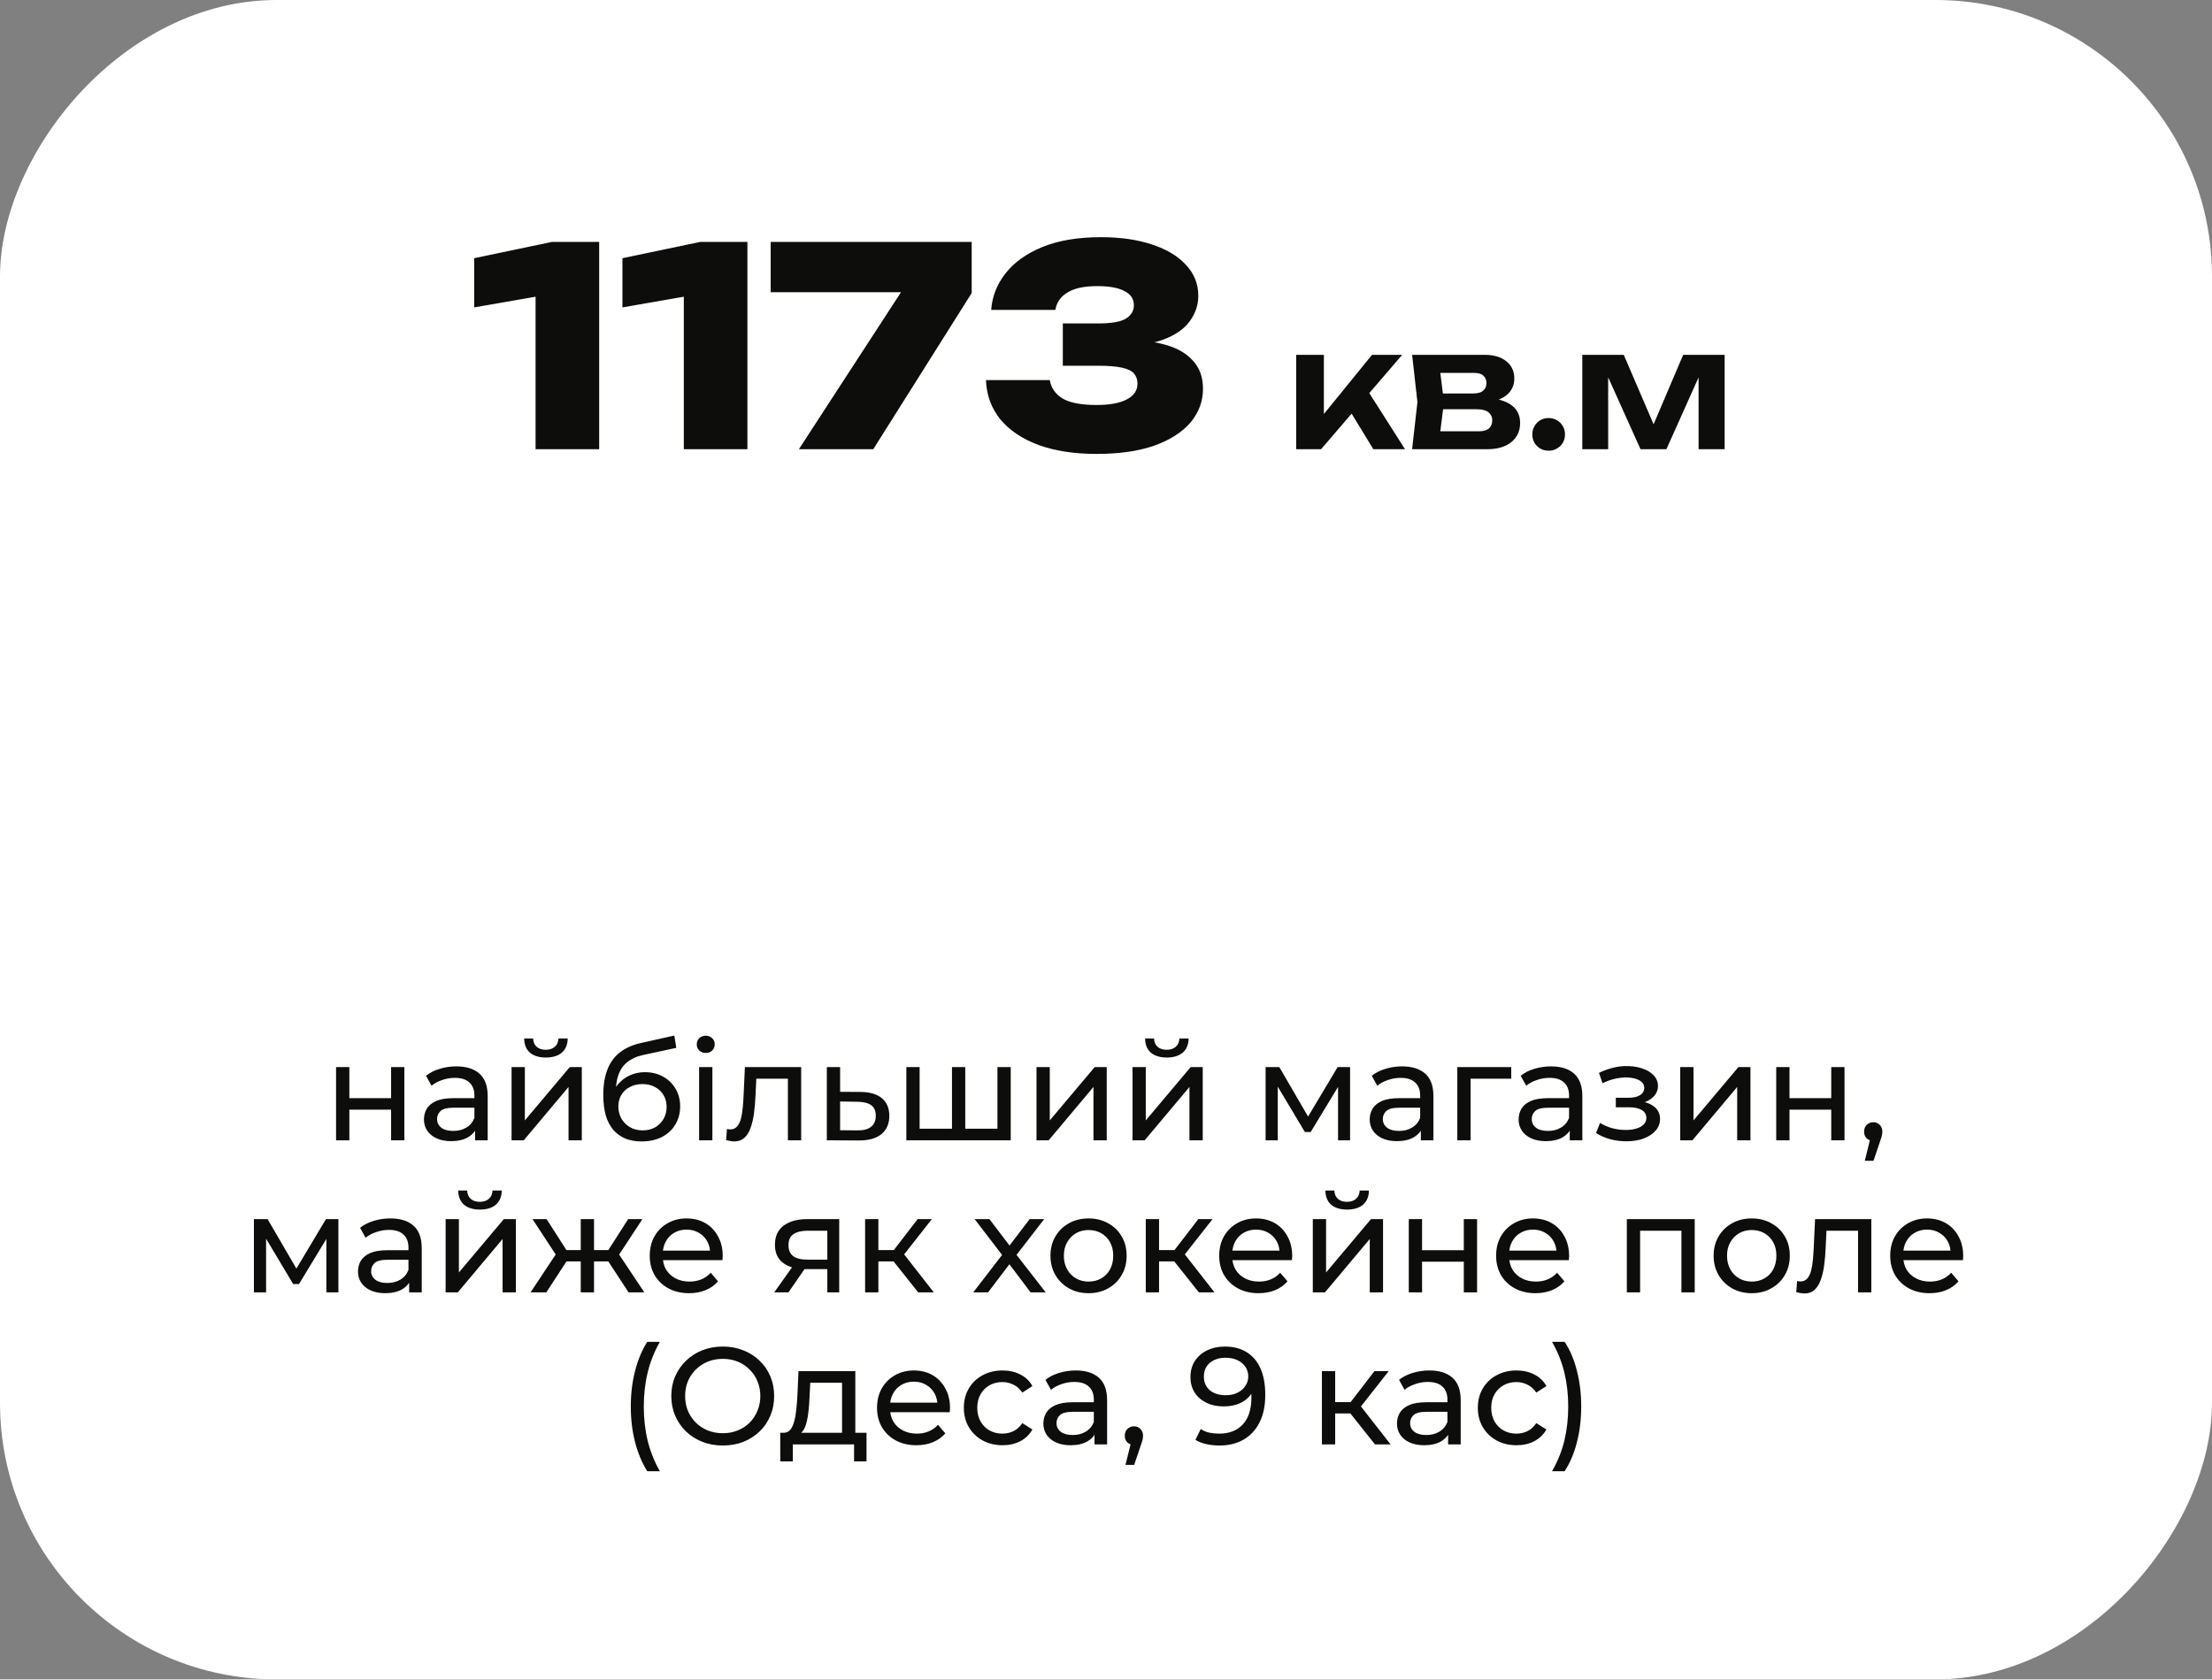 <svg xmlns="http://www.w3.org/2000/svg" width="320" height="243" viewBox="0 0 320 243" fill="none"><rect x="0" y="0" width="320" height="243" fill="#808080" stroke="none"/><rect width="320" height="243" rx="40" transform="matrix(1 0 0 -1 0 243)" fill="white"></rect><path d="M86.68 35V65H77.48V38.32L81.68 42.2L68.6 44.48V37.36L79.88 35H86.68ZM108.125 35V65H98.925V38.32L103.125 42.2L90.045 44.48V37.36L101.325 35H108.125ZM115.571 65L132.011 39.72V42.28H111.491V35H140.571V42.4L126.331 65H115.571ZM143.393 44.84C143.526 42.92 144.206 41.173 145.433 39.6C146.659 38 148.433 36.72 150.753 35.76C153.073 34.8 155.913 34.32 159.273 34.32C162.126 34.32 164.606 34.68 166.713 35.4C168.819 36.093 170.446 37.08 171.593 38.36C172.766 39.613 173.353 41.093 173.353 42.8C173.353 44.133 172.939 45.36 172.113 46.48C171.313 47.6 170.019 48.493 168.233 49.16C166.473 49.8 164.153 50.107 161.273 50.08V49.24C163.939 49.107 166.219 49.28 168.113 49.76C170.006 50.213 171.459 50.987 172.473 52.08C173.513 53.147 174.033 54.533 174.033 56.24C174.033 58.053 173.433 59.68 172.233 61.12C171.033 62.533 169.286 63.653 166.993 64.48C164.699 65.28 161.913 65.68 158.633 65.68C155.433 65.68 152.646 65.253 150.273 64.4C147.899 63.52 146.046 62.28 144.713 60.68C143.406 59.053 142.713 57.16 142.633 55H151.873C152.059 56.147 152.686 57.04 153.753 57.68C154.819 58.293 156.446 58.6 158.633 58.6C160.526 58.6 161.979 58.333 162.993 57.8C164.033 57.267 164.553 56.507 164.553 55.52C164.553 54.933 164.393 54.453 164.073 54.08C163.753 53.68 163.166 53.387 162.313 53.2C161.486 53.013 160.326 52.92 158.833 52.92H153.753V46.8H158.833C160.806 46.8 162.166 46.56 162.913 46.08C163.659 45.6 164.033 44.96 164.033 44.16C164.033 43.253 163.579 42.573 162.673 42.12C161.793 41.64 160.486 41.4 158.753 41.4C156.859 41.4 155.419 41.707 154.433 42.32C153.446 42.907 152.859 43.747 152.673 44.84H143.393Z" fill="#0D0D0B"></path><path d="M187.512 65V51.344H191.52V61.76L190.344 61.352L198.48 51.344H202.848L191.112 65H187.512ZM198.672 65L194.592 58.304L197.544 56.024L203.256 65H198.672ZM204.285 65L205.053 58.184L204.285 51.344H214.797C216.109 51.344 217.149 51.656 217.917 52.28C218.685 52.888 219.069 53.72 219.069 54.776C219.069 55.768 218.685 56.576 217.917 57.2C217.149 57.808 216.077 58.168 214.701 58.28L214.989 57.608C216.589 57.656 217.805 57.992 218.637 58.616C219.485 59.224 219.909 60.08 219.909 61.184C219.909 62.368 219.477 63.304 218.613 63.992C217.765 64.664 216.597 65 215.109 65H204.285ZM208.149 64.112L206.613 62.408H213.885C214.573 62.408 215.077 62.272 215.397 62C215.717 61.712 215.877 61.312 215.877 60.8C215.877 60.336 215.701 59.96 215.349 59.672C214.997 59.368 214.421 59.216 213.621 59.216H207.429V56.936H213.093C213.765 56.936 214.253 56.8 214.557 56.528C214.877 56.256 215.037 55.888 215.037 55.424C215.037 54.992 214.893 54.64 214.605 54.368C214.333 54.096 213.885 53.96 213.261 53.96H206.637L208.149 52.256L208.893 58.184L208.149 64.112ZM224.024 65.216C223.592 65.216 223.192 65.112 222.824 64.904C222.472 64.696 222.192 64.416 221.984 64.064C221.776 63.696 221.672 63.296 221.672 62.864C221.672 62.416 221.776 62.016 221.984 61.664C222.192 61.296 222.472 61.008 222.824 60.8C223.192 60.592 223.592 60.488 224.024 60.488C224.472 60.488 224.872 60.592 225.224 60.8C225.592 61.008 225.88 61.296 226.088 61.664C226.296 62.016 226.4 62.416 226.4 62.864C226.4 63.296 226.296 63.696 226.088 64.064C225.88 64.416 225.592 64.696 225.224 64.904C224.872 65.112 224.472 65.216 224.024 65.216ZM228.903 65V51.344H234.903L239.871 62.912H238.575L243.495 51.344H249.495V65H245.727V52.784H246.543L241.071 65H237.327L231.855 52.832L232.647 52.808V65H228.903Z" fill="#0D0D0B"></path><path d="M48.618 165V154.4H50.538V158.9H56.578V154.4H58.498V165H56.578V160.56H50.538V165H48.618ZM68.731 165V162.76L68.631 162.34V158.52C68.631 157.707 68.391 157.08 67.911 156.64C67.444 156.187 66.738 155.96 65.791 155.96C65.164 155.96 64.551 156.067 63.951 156.28C63.351 156.48 62.844 156.753 62.431 157.1L61.631 155.66C62.178 155.22 62.831 154.887 63.591 154.66C64.364 154.42 65.171 154.3 66.011 154.3C67.464 154.3 68.584 154.653 69.371 155.36C70.158 156.067 70.551 157.147 70.551 158.6V165H68.731ZM65.251 165.12C64.464 165.12 63.771 164.987 63.171 164.72C62.584 164.453 62.131 164.087 61.811 163.62C61.491 163.14 61.331 162.6 61.331 162C61.331 161.427 61.464 160.907 61.731 160.44C62.011 159.973 62.458 159.6 63.071 159.32C63.698 159.04 64.538 158.9 65.591 158.9H68.951V160.28H65.671C64.711 160.28 64.064 160.44 63.731 160.76C63.398 161.08 63.231 161.467 63.231 161.92C63.231 162.44 63.438 162.86 63.851 163.18C64.264 163.487 64.838 163.64 65.571 163.64C66.291 163.64 66.918 163.48 67.451 163.16C67.998 162.84 68.391 162.373 68.631 161.76L69.011 163.08C68.758 163.707 68.311 164.207 67.671 164.58C67.031 164.94 66.224 165.12 65.251 165.12ZM74.008 165V154.4H75.928V162.12L82.428 154.4H84.168V165H82.248V157.28L75.768 165H74.008ZM78.968 153.02C77.995 153.02 77.228 152.787 76.668 152.32C76.122 151.84 75.842 151.153 75.828 150.26H77.128C77.142 150.767 77.308 151.167 77.628 151.46C77.962 151.753 78.402 151.9 78.948 151.9C79.495 151.9 79.935 151.753 80.268 151.46C80.602 151.167 80.775 150.767 80.788 150.26H82.128C82.115 151.153 81.828 151.84 81.268 152.32C80.708 152.787 79.942 153.02 78.968 153.02ZM92.795 165.16C91.915 165.16 91.135 165.02 90.455 164.74C89.788 164.46 89.215 164.047 88.735 163.5C88.255 162.94 87.888 162.24 87.635 161.4C87.395 160.547 87.275 159.547 87.275 158.4C87.275 157.493 87.355 156.68 87.515 155.96C87.675 155.24 87.902 154.6 88.195 154.04C88.502 153.48 88.875 152.993 89.315 152.58C89.769 152.167 90.275 151.827 90.835 151.56C91.409 151.28 92.035 151.067 92.715 150.92L97.555 149.84L97.835 151.62L93.375 152.58C93.109 152.633 92.788 152.713 92.415 152.82C92.042 152.927 91.662 153.093 91.275 153.32C90.888 153.533 90.528 153.833 90.195 154.22C89.862 154.607 89.595 155.113 89.395 155.74C89.195 156.353 89.095 157.113 89.095 158.02C89.095 158.273 89.102 158.467 89.115 158.6C89.129 158.733 89.142 158.867 89.155 159C89.182 159.133 89.202 159.333 89.215 159.6L88.415 158.78C88.629 158.047 88.969 157.407 89.435 156.86C89.902 156.313 90.462 155.893 91.115 155.6C91.782 155.293 92.508 155.14 93.295 155.14C94.282 155.14 95.155 155.353 95.915 155.78C96.689 156.207 97.295 156.793 97.735 157.54C98.175 158.287 98.395 159.14 98.395 160.1C98.395 161.073 98.162 161.947 97.695 162.72C97.242 163.48 96.595 164.08 95.755 164.52C94.915 164.947 93.928 165.16 92.795 165.16ZM92.975 163.56C93.655 163.56 94.255 163.413 94.775 163.12C95.295 162.813 95.702 162.407 95.995 161.9C96.288 161.38 96.435 160.8 96.435 160.16C96.435 159.52 96.288 158.953 95.995 158.46C95.702 157.967 95.295 157.58 94.775 157.3C94.255 157.007 93.642 156.86 92.935 156.86C92.269 156.86 91.668 157 91.135 157.28C90.602 157.547 90.189 157.927 89.895 158.42C89.602 158.9 89.455 159.46 89.455 160.1C89.455 160.74 89.602 161.327 89.895 161.86C90.202 162.38 90.615 162.793 91.135 163.1C91.668 163.407 92.282 163.56 92.975 163.56ZM101.137 165V154.4H103.057V165H101.137ZM102.097 152.36C101.724 152.36 101.411 152.24 101.157 152C100.917 151.76 100.797 151.467 100.797 151.12C100.797 150.76 100.917 150.46 101.157 150.22C101.411 149.98 101.724 149.86 102.097 149.86C102.471 149.86 102.777 149.98 103.017 150.22C103.271 150.447 103.397 150.733 103.397 151.08C103.397 151.44 103.277 151.747 103.037 152C102.797 152.24 102.484 152.36 102.097 152.36ZM105.041 164.98L105.161 163.36C105.255 163.373 105.341 163.387 105.421 163.4C105.501 163.413 105.575 163.42 105.641 163.42C106.068 163.42 106.401 163.273 106.641 162.98C106.895 162.687 107.081 162.3 107.201 161.82C107.321 161.327 107.408 160.773 107.461 160.16C107.515 159.547 107.555 158.933 107.581 158.32L107.761 154.4H115.901V165H113.981V155.52L114.441 156.08H109.001L109.441 155.5L109.301 158.44C109.261 159.373 109.188 160.247 109.081 161.06C108.975 161.873 108.808 162.587 108.581 163.2C108.368 163.813 108.068 164.293 107.681 164.64C107.308 164.987 106.821 165.16 106.221 165.16C106.048 165.16 105.861 165.14 105.661 165.1C105.475 165.073 105.268 165.033 105.041 164.98ZM124.514 158C125.861 158.013 126.887 158.32 127.594 158.92C128.301 159.52 128.654 160.367 128.654 161.46C128.654 162.607 128.267 163.493 127.494 164.12C126.721 164.733 125.627 165.033 124.214 165.02L119.614 165V154.4H121.534V157.98L124.514 158ZM124.054 163.56C124.921 163.573 125.574 163.4 126.014 163.04C126.467 162.68 126.694 162.147 126.694 161.44C126.694 160.747 126.474 160.24 126.034 159.92C125.594 159.6 124.934 159.433 124.054 159.42L121.534 159.38V163.54L124.054 163.56ZM138.158 163.32L137.718 163.82V154.4H139.638V163.82L139.158 163.32H144.758L144.298 163.82V154.4H146.218V165H131.118V154.4H133.038V163.82L132.578 163.32H138.158ZM149.946 165V154.4H151.866V162.12L158.366 154.4H160.106V165H158.186V157.28L151.706 165H149.946ZM163.833 165V154.4H165.753V162.12L172.253 154.4H173.993V165H172.073V157.28L165.593 165H163.833ZM168.793 153.02C167.819 153.02 167.053 152.787 166.493 152.32C165.946 151.84 165.666 151.153 165.653 150.26H166.953C166.966 150.767 167.133 151.167 167.453 151.46C167.786 151.753 168.226 151.9 168.773 151.9C169.319 151.9 169.759 151.753 170.093 151.46C170.426 151.167 170.599 150.767 170.613 150.26H171.953C171.939 151.153 171.653 151.84 171.093 152.32C170.533 152.787 169.766 153.02 168.793 153.02ZM183.09 165V154.4H185.07L189.63 162.24H188.83L193.51 154.4H195.31V165H193.57V156.56L193.89 156.74L189.61 163.8H188.77L184.47 156.6L184.85 156.52V165H183.09ZM205.548 165V162.76L205.448 162.34V158.52C205.448 157.707 205.208 157.08 204.728 156.64C204.261 156.187 203.554 155.96 202.608 155.96C201.981 155.96 201.368 156.067 200.768 156.28C200.168 156.48 199.661 156.753 199.248 157.1L198.448 155.66C198.994 155.22 199.648 154.887 200.408 154.66C201.181 154.42 201.988 154.3 202.828 154.3C204.281 154.3 205.401 154.653 206.188 155.36C206.974 156.067 207.368 157.147 207.368 158.6V165H205.548ZM202.068 165.12C201.281 165.12 200.588 164.987 199.988 164.72C199.401 164.453 198.948 164.087 198.628 163.62C198.308 163.14 198.148 162.6 198.148 162C198.148 161.427 198.281 160.907 198.548 160.44C198.828 159.973 199.274 159.6 199.888 159.32C200.514 159.04 201.354 158.9 202.408 158.9H205.768V160.28H202.488C201.528 160.28 200.881 160.44 200.548 160.76C200.214 161.08 200.048 161.467 200.048 161.92C200.048 162.44 200.254 162.86 200.668 163.18C201.081 163.487 201.654 163.64 202.388 163.64C203.108 163.64 203.734 163.48 204.268 163.16C204.814 162.84 205.208 162.373 205.448 161.76L205.828 163.08C205.574 163.707 205.128 164.207 204.488 164.58C203.848 164.94 203.041 165.12 202.068 165.12ZM210.825 165V154.4H218.625V156.08H212.285L212.745 155.64V165H210.825ZM227.09 165V162.76L226.99 162.34V158.52C226.99 157.707 226.75 157.08 226.27 156.64C225.804 156.187 225.097 155.96 224.15 155.96C223.524 155.96 222.91 156.067 222.31 156.28C221.71 156.48 221.204 156.753 220.79 157.1L219.99 155.66C220.537 155.22 221.19 154.887 221.95 154.66C222.724 154.42 223.53 154.3 224.37 154.3C225.824 154.3 226.944 154.653 227.73 155.36C228.517 156.067 228.91 157.147 228.91 158.6V165H227.09ZM223.61 165.12C222.824 165.12 222.13 164.987 221.53 164.72C220.944 164.453 220.49 164.087 220.17 163.62C219.85 163.14 219.69 162.6 219.69 162C219.69 161.427 219.824 160.907 220.09 160.44C220.37 159.973 220.817 159.6 221.43 159.32C222.057 159.04 222.897 158.9 223.95 158.9H227.31V160.28H224.03C223.07 160.28 222.424 160.44 222.09 160.76C221.757 161.08 221.59 161.467 221.59 161.92C221.59 162.44 221.797 162.86 222.21 163.18C222.624 163.487 223.197 163.64 223.93 163.64C224.65 163.64 225.277 163.48 225.81 163.16C226.357 162.84 226.75 162.373 226.99 161.76L227.37 163.08C227.117 163.707 226.67 164.207 226.03 164.58C225.39 164.94 224.584 165.12 223.61 165.12ZM235.292 165.14C234.492 165.14 233.705 165.04 232.932 164.84C232.172 164.627 231.492 164.327 230.892 163.94L231.472 162.48C231.979 162.8 232.559 163.053 233.212 163.24C233.865 163.413 234.525 163.5 235.192 163.5C235.805 163.5 236.332 163.427 236.772 163.28C237.225 163.133 237.572 162.933 237.812 162.68C238.052 162.413 238.172 162.107 238.172 161.76C238.172 161.267 237.952 160.887 237.512 160.62C237.072 160.353 236.459 160.22 235.672 160.22H233.752V158.84H235.552C236.019 158.84 236.425 158.787 236.772 158.68C237.119 158.573 237.385 158.413 237.572 158.2C237.772 157.973 237.872 157.713 237.872 157.42C237.872 157.1 237.759 156.827 237.532 156.6C237.305 156.373 236.985 156.2 236.572 156.08C236.172 155.96 235.699 155.9 235.152 155.9C234.619 155.913 234.072 155.987 233.512 156.12C232.965 156.253 232.405 156.46 231.832 156.74L231.312 155.24C231.952 154.933 232.579 154.7 233.192 154.54C233.819 154.367 234.439 154.273 235.052 154.26C235.972 154.233 236.792 154.34 237.512 154.58C238.232 154.807 238.799 155.14 239.212 155.58C239.639 156.02 239.852 156.54 239.852 157.14C239.852 157.647 239.692 158.1 239.372 158.5C239.052 158.887 238.625 159.193 238.092 159.42C237.559 159.647 236.945 159.76 236.252 159.76L236.332 159.3C237.519 159.3 238.452 159.533 239.132 160C239.812 160.467 240.152 161.1 240.152 161.9C240.152 162.54 239.939 163.107 239.512 163.6C239.085 164.08 238.505 164.46 237.772 164.74C237.052 165.007 236.225 165.14 235.292 165.14ZM243.071 165V154.4H244.991V162.12L251.491 154.4H253.231V165H251.311V157.28L244.831 165H243.071ZM256.958 165V154.4H258.878V158.9H264.918V154.4H266.838V165H264.918V160.56H258.878V165H256.958ZM269.771 167.96L270.771 163.92L271.031 165.08C270.644 165.08 270.318 164.96 270.051 164.72C269.798 164.48 269.671 164.153 269.671 163.74C269.671 163.34 269.798 163.013 270.051 162.76C270.318 162.507 270.638 162.38 271.011 162.38C271.398 162.38 271.711 162.513 271.951 162.78C272.191 163.033 272.311 163.353 272.311 163.74C272.311 163.873 272.298 164.007 272.271 164.14C272.258 164.26 272.224 164.407 272.171 164.58C272.131 164.74 272.064 164.94 271.971 165.18L271.031 167.96H269.771ZM36.733 187V176.4H38.713L43.273 184.24H42.473L47.153 176.4H48.953V187H47.213V178.56L47.533 178.74L43.253 185.8H42.413L38.113 178.6L38.493 178.52V187H36.733ZM59.19 187V184.76L59.09 184.34V180.52C59.09 179.707 58.85 179.08 58.37 178.64C57.903 178.187 57.197 177.96 56.25 177.96C55.623 177.96 55.01 178.067 54.41 178.28C53.81 178.48 53.303 178.753 52.89 179.1L52.09 177.66C52.637 177.22 53.29 176.887 54.05 176.66C54.823 176.42 55.63 176.3 56.47 176.3C57.923 176.3 59.043 176.653 59.83 177.36C60.617 178.067 61.01 179.147 61.01 180.6V187H59.19ZM55.71 187.12C54.923 187.12 54.23 186.987 53.63 186.72C53.043 186.453 52.59 186.087 52.27 185.62C51.95 185.14 51.79 184.6 51.79 184C51.79 183.427 51.923 182.907 52.19 182.44C52.47 181.973 52.917 181.6 53.53 181.32C54.157 181.04 54.997 180.9 56.05 180.9H59.41V182.28H56.13C55.17 182.28 54.523 182.44 54.19 182.76C53.857 183.08 53.69 183.467 53.69 183.92C53.69 184.44 53.897 184.86 54.31 185.18C54.723 185.487 55.297 185.64 56.03 185.64C56.75 185.64 57.377 185.48 57.91 185.16C58.457 184.84 58.85 184.373 59.09 183.76L59.47 185.08C59.217 185.707 58.77 186.207 58.13 186.58C57.49 186.94 56.683 187.12 55.71 187.12ZM64.467 187V176.4H66.387V184.12L72.887 176.4H74.627V187H72.707V179.28L66.227 187H64.467ZM69.427 175.02C68.454 175.02 67.687 174.787 67.127 174.32C66.581 173.84 66.301 173.153 66.287 172.26H67.587C67.601 172.767 67.767 173.167 68.087 173.46C68.421 173.753 68.861 173.9 69.407 173.9C69.954 173.9 70.394 173.753 70.727 173.46C71.061 173.167 71.234 172.767 71.247 172.26H72.587C72.574 173.153 72.287 173.84 71.727 174.32C71.167 174.787 70.401 175.02 69.427 175.02ZM90.934 187L87.554 181.84L89.134 180.88L93.214 187H90.934ZM85.354 182.52V180.88H88.794V182.52H85.354ZM89.314 181.92L87.494 181.68L90.874 176.4H92.934L89.314 181.92ZM79.034 187H76.754L80.814 180.88L82.394 181.84L79.034 187ZM85.934 187H84.014V176.4H85.934V187ZM84.594 182.52H81.174V180.88H84.594V182.52ZM80.654 181.92L77.034 176.4H79.074L82.454 181.68L80.654 181.92ZM99.695 187.12C98.562 187.12 97.562 186.887 96.695 186.42C95.842 185.953 95.175 185.313 94.695 184.5C94.229 183.687 93.995 182.753 93.995 181.7C93.995 180.647 94.222 179.713 94.675 178.9C95.142 178.087 95.775 177.453 96.575 177C97.389 176.533 98.302 176.3 99.315 176.3C100.342 176.3 101.249 176.527 102.035 176.98C102.822 177.433 103.435 178.073 103.875 178.9C104.329 179.713 104.555 180.667 104.555 181.76C104.555 181.84 104.549 181.933 104.535 182.04C104.535 182.147 104.529 182.247 104.515 182.34H95.495V180.96H103.515L102.735 181.44C102.749 180.76 102.609 180.153 102.315 179.62C102.022 179.087 101.615 178.673 101.095 178.38C100.589 178.073 99.995 177.92 99.315 177.92C98.649 177.92 98.055 178.073 97.535 178.38C97.015 178.673 96.609 179.093 96.315 179.64C96.022 180.173 95.875 180.787 95.875 181.48V181.8C95.875 182.507 96.035 183.14 96.355 183.7C96.689 184.247 97.149 184.673 97.735 184.98C98.322 185.287 98.995 185.44 99.755 185.44C100.382 185.44 100.949 185.333 101.455 185.12C101.975 184.907 102.429 184.587 102.815 184.16L103.875 185.4C103.395 185.96 102.795 186.387 102.075 186.68C101.369 186.973 100.575 187.12 99.695 187.12ZM119.685 187V183.28L119.985 183.64H116.605C115.192 183.64 114.085 183.34 113.285 182.74C112.498 182.14 112.105 181.267 112.105 180.12C112.105 178.893 112.525 177.967 113.365 177.34C114.218 176.713 115.352 176.4 116.765 176.4H121.405V187H119.685ZM112.005 187L114.885 182.94H116.865L114.065 187H112.005ZM119.685 182.68V177.54L119.985 178.08H116.825C115.945 178.08 115.265 178.247 114.785 178.58C114.305 178.9 114.065 179.433 114.065 180.18C114.065 181.567 114.958 182.26 116.745 182.26H119.985L119.685 182.68ZM132.831 187L128.731 181.84L130.311 180.88L135.091 187H132.831ZM125.151 187V176.4H127.071V187H125.151ZM126.491 182.52V180.88H129.991V182.52H126.491ZM130.471 181.92L128.691 181.68L132.751 176.4H134.811L130.471 181.92ZM140.795 187L145.355 181.08L145.335 182.06L140.995 176.4H143.135L146.455 180.76H145.635L148.955 176.4H151.055L146.655 182.1L146.675 181.08L151.275 187H149.095L145.595 182.36L146.375 182.48L142.935 187H140.795ZM157.484 187.12C156.417 187.12 155.471 186.887 154.644 186.42C153.817 185.953 153.164 185.313 152.684 184.5C152.204 183.673 151.964 182.74 151.964 181.7C151.964 180.647 152.204 179.713 152.684 178.9C153.164 178.087 153.817 177.453 154.644 177C155.471 176.533 156.417 176.3 157.484 176.3C158.537 176.3 159.477 176.533 160.304 177C161.144 177.453 161.797 178.087 162.264 178.9C162.744 179.7 162.984 180.633 162.984 181.7C162.984 182.753 162.744 183.687 162.264 184.5C161.797 185.313 161.144 185.953 160.304 186.42C159.477 186.887 158.537 187.12 157.484 187.12ZM157.484 185.44C158.164 185.44 158.771 185.287 159.304 184.98C159.851 184.673 160.277 184.24 160.584 183.68C160.891 183.107 161.044 182.447 161.044 181.7C161.044 180.94 160.891 180.287 160.584 179.74C160.277 179.18 159.851 178.747 159.304 178.44C158.771 178.133 158.164 177.98 157.484 177.98C156.804 177.98 156.197 178.133 155.664 178.44C155.131 178.747 154.704 179.18 154.384 179.74C154.064 180.287 153.904 180.94 153.904 181.7C153.904 182.447 154.064 183.107 154.384 183.68C154.704 184.24 155.131 184.673 155.664 184.98C156.197 185.287 156.804 185.44 157.484 185.44ZM173.436 187L169.336 181.84L170.916 180.88L175.696 187H173.436ZM165.756 187V176.4H167.676V187H165.756ZM167.096 182.52V180.88H170.596V182.52H167.096ZM171.076 181.92L169.296 181.68L173.356 176.4H175.416L171.076 181.92ZM182.078 187.12C180.945 187.12 179.945 186.887 179.078 186.42C178.225 185.953 177.558 185.313 177.078 184.5C176.611 183.687 176.378 182.753 176.378 181.7C176.378 180.647 176.605 179.713 177.058 178.9C177.525 178.087 178.158 177.453 178.958 177C179.771 176.533 180.685 176.3 181.698 176.3C182.725 176.3 183.631 176.527 184.418 176.98C185.205 177.433 185.818 178.073 186.258 178.9C186.711 179.713 186.938 180.667 186.938 181.76C186.938 181.84 186.931 181.933 186.918 182.04C186.918 182.147 186.911 182.247 186.898 182.34H177.878V180.96H185.898L185.118 181.44C185.131 180.76 184.991 180.153 184.698 179.62C184.405 179.087 183.998 178.673 183.478 178.38C182.971 178.073 182.378 177.92 181.698 177.92C181.031 177.92 180.438 178.073 179.918 178.38C179.398 178.673 178.991 179.093 178.698 179.64C178.405 180.173 178.258 180.787 178.258 181.48V181.8C178.258 182.507 178.418 183.14 178.738 183.7C179.071 184.247 179.531 184.673 180.118 184.98C180.705 185.287 181.378 185.44 182.138 185.44C182.765 185.44 183.331 185.333 183.838 185.12C184.358 184.907 184.811 184.587 185.198 184.16L186.258 185.4C185.778 185.96 185.178 186.387 184.458 186.68C183.751 186.973 182.958 187.12 182.078 187.12ZM189.917 187V176.4H191.837V184.12L198.337 176.4H200.077V187H198.157V179.28L191.677 187H189.917ZM194.877 175.02C193.903 175.02 193.137 174.787 192.577 174.32C192.03 173.84 191.75 173.153 191.737 172.26H193.037C193.05 172.767 193.217 173.167 193.537 173.46C193.87 173.753 194.31 173.9 194.857 173.9C195.403 173.9 195.843 173.753 196.177 173.46C196.51 173.167 196.683 172.767 196.697 172.26H198.037C198.023 173.153 197.737 173.84 197.177 174.32C196.617 174.787 195.85 175.02 194.877 175.02ZM203.803 187V176.4H205.723V180.9H211.763V176.4H213.683V187H211.763V182.56H205.723V187H203.803ZM222.137 187.12C221.003 187.12 220.003 186.887 219.137 186.42C218.283 185.953 217.617 185.313 217.137 184.5C216.67 183.687 216.437 182.753 216.437 181.7C216.437 180.647 216.663 179.713 217.117 178.9C217.583 178.087 218.217 177.453 219.017 177C219.83 176.533 220.743 176.3 221.757 176.3C222.783 176.3 223.69 176.527 224.477 176.98C225.263 177.433 225.877 178.073 226.317 178.9C226.77 179.713 226.997 180.667 226.997 181.76C226.997 181.84 226.99 181.933 226.977 182.04C226.977 182.147 226.97 182.247 226.957 182.34H217.937V180.96H225.957L225.177 181.44C225.19 180.76 225.05 180.153 224.757 179.62C224.463 179.087 224.057 178.673 223.537 178.38C223.03 178.073 222.437 177.92 221.757 177.92C221.09 177.92 220.497 178.073 219.977 178.38C219.457 178.673 219.05 179.093 218.757 179.64C218.463 180.173 218.317 180.787 218.317 181.48V181.8C218.317 182.507 218.477 183.14 218.797 183.7C219.13 184.247 219.59 184.673 220.177 184.98C220.763 185.287 221.437 185.44 222.197 185.44C222.823 185.44 223.39 185.333 223.897 185.12C224.417 184.907 224.87 184.587 225.257 184.16L226.317 185.4C225.837 185.96 225.237 186.387 224.517 186.68C223.81 186.973 223.017 187.12 222.137 187.12ZM235.346 187V176.4H245.166V187H243.246V177.6L243.706 178.08H236.806L237.266 177.6V187H235.346ZM253.421 187.12C252.355 187.12 251.408 186.887 250.581 186.42C249.755 185.953 249.101 185.313 248.621 184.5C248.141 183.673 247.901 182.74 247.901 181.7C247.901 180.647 248.141 179.713 248.621 178.9C249.101 178.087 249.755 177.453 250.581 177C251.408 176.533 252.355 176.3 253.421 176.3C254.475 176.3 255.415 176.533 256.241 177C257.081 177.453 257.735 178.087 258.201 178.9C258.681 179.7 258.921 180.633 258.921 181.7C258.921 182.753 258.681 183.687 258.201 184.5C257.735 185.313 257.081 185.953 256.241 186.42C255.415 186.887 254.475 187.12 253.421 187.12ZM253.421 185.44C254.101 185.44 254.708 185.287 255.241 184.98C255.788 184.673 256.215 184.24 256.521 183.68C256.828 183.107 256.981 182.447 256.981 181.7C256.981 180.94 256.828 180.287 256.521 179.74C256.215 179.18 255.788 178.747 255.241 178.44C254.708 178.133 254.101 177.98 253.421 177.98C252.741 177.98 252.135 178.133 251.601 178.44C251.068 178.747 250.641 179.18 250.321 179.74C250.001 180.287 249.841 180.94 249.841 181.7C249.841 182.447 250.001 183.107 250.321 183.68C250.641 184.24 251.068 184.673 251.601 184.98C252.135 185.287 252.741 185.44 253.421 185.44ZM259.856 186.98L259.976 185.36C260.069 185.373 260.156 185.387 260.236 185.4C260.316 185.413 260.389 185.42 260.456 185.42C260.883 185.42 261.216 185.273 261.456 184.98C261.709 184.687 261.896 184.3 262.016 183.82C262.136 183.327 262.223 182.773 262.276 182.16C262.329 181.547 262.369 180.933 262.396 180.32L262.576 176.4H270.716V187H268.796V177.52L269.256 178.08H263.816L264.256 177.5L264.116 180.44C264.076 181.373 264.003 182.247 263.896 183.06C263.789 183.873 263.623 184.587 263.396 185.2C263.183 185.813 262.883 186.293 262.496 186.64C262.123 186.987 261.636 187.16 261.036 187.16C260.863 187.16 260.676 187.14 260.476 187.1C260.289 187.073 260.083 187.033 259.856 186.98ZM279.148 187.12C278.015 187.12 277.015 186.887 276.148 186.42C275.295 185.953 274.628 185.313 274.148 184.5C273.682 183.687 273.448 182.753 273.448 181.7C273.448 180.647 273.675 179.713 274.128 178.9C274.595 178.087 275.228 177.453 276.028 177C276.842 176.533 277.755 176.3 278.768 176.3C279.795 176.3 280.702 176.527 281.488 176.98C282.275 177.433 282.888 178.073 283.328 178.9C283.782 179.713 284.008 180.667 284.008 181.76C284.008 181.84 284.002 181.933 283.988 182.04C283.988 182.147 283.982 182.247 283.968 182.34H274.948V180.96H282.968L282.188 181.44C282.202 180.76 282.062 180.153 281.768 179.62C281.475 179.087 281.068 178.673 280.548 178.38C280.042 178.073 279.448 177.92 278.768 177.92C278.102 177.92 277.508 178.073 276.988 178.38C276.468 178.673 276.062 179.093 275.768 179.64C275.475 180.173 275.328 180.787 275.328 181.48V181.8C275.328 182.507 275.488 183.14 275.808 183.7C276.142 184.247 276.602 184.673 277.188 184.98C277.775 185.287 278.448 185.44 279.208 185.44C279.835 185.44 280.402 185.333 280.908 185.12C281.428 184.907 281.882 184.587 282.268 184.16L283.328 185.4C282.848 185.96 282.248 186.387 281.528 186.68C280.822 186.973 280.028 187.12 279.148 187.12ZM93.635 212.88C92.876 211.667 92.289 210.267 91.876 208.68C91.462 207.08 91.255 205.36 91.255 203.52C91.255 201.68 91.462 199.96 91.876 198.36C92.289 196.747 92.876 195.347 93.635 194.16H95.456C94.656 195.573 94.069 197.053 93.695 198.6C93.322 200.133 93.135 201.773 93.135 203.52C93.135 205.267 93.322 206.913 93.695 208.46C94.069 209.993 94.656 211.467 95.456 212.88H93.635ZM104.574 209.16C103.507 209.16 102.514 208.98 101.594 208.62C100.687 208.26 99.9 207.76 99.234 207.12C98.567 206.467 98.047 205.707 97.674 204.84C97.3 203.973 97.114 203.027 97.114 202C97.114 200.973 97.3 200.027 97.674 199.16C98.047 198.293 98.567 197.54 99.234 196.9C99.9 196.247 100.687 195.74 101.594 195.38C102.5 195.02 103.494 194.84 104.574 194.84C105.64 194.84 106.62 195.02 107.514 195.38C108.42 195.727 109.207 196.227 109.874 196.88C110.554 197.52 111.074 198.273 111.434 199.14C111.807 200.007 111.994 200.96 111.994 202C111.994 203.04 111.807 203.993 111.434 204.86C111.074 205.727 110.554 206.487 109.874 207.14C109.207 207.78 108.42 208.28 107.514 208.64C106.62 208.987 105.64 209.16 104.574 209.16ZM104.574 207.38C105.347 207.38 106.06 207.247 106.714 206.98C107.38 206.713 107.954 206.34 108.434 205.86C108.927 205.367 109.307 204.793 109.574 204.14C109.854 203.487 109.994 202.773 109.994 202C109.994 201.227 109.854 200.513 109.574 199.86C109.307 199.207 108.927 198.64 108.434 198.16C107.954 197.667 107.38 197.287 106.714 197.02C106.06 196.753 105.347 196.62 104.574 196.62C103.787 196.62 103.06 196.753 102.394 197.02C101.74 197.287 101.167 197.667 100.674 198.16C100.18 198.64 99.794 199.207 99.514 199.86C99.247 200.513 99.114 201.227 99.114 202C99.114 202.773 99.247 203.487 99.514 204.14C99.794 204.793 100.18 205.367 100.674 205.86C101.167 206.34 101.74 206.713 102.394 206.98C103.06 207.247 103.787 207.38 104.574 207.38ZM121.815 208.1V200.08H117.215L117.115 202.12C117.088 202.787 117.042 203.433 116.975 204.06C116.922 204.673 116.828 205.24 116.695 205.76C116.575 206.28 116.395 206.707 116.155 207.04C115.915 207.373 115.595 207.58 115.195 207.66L113.295 207.32C113.708 207.333 114.042 207.2 114.295 206.92C114.548 206.627 114.742 206.227 114.875 205.72C115.022 205.213 115.128 204.64 115.195 204C115.262 203.347 115.315 202.673 115.355 201.98L115.515 198.4H123.735V208.1H121.815ZM112.875 211.46V207.32H125.355V211.46H123.555V209H114.695V211.46H112.875ZM132.576 209.12C131.443 209.12 130.443 208.887 129.576 208.42C128.723 207.953 128.056 207.313 127.576 206.5C127.109 205.687 126.876 204.753 126.876 203.7C126.876 202.647 127.103 201.713 127.556 200.9C128.023 200.087 128.656 199.453 129.456 199C130.269 198.533 131.183 198.3 132.196 198.3C133.223 198.3 134.129 198.527 134.916 198.98C135.703 199.433 136.316 200.073 136.756 200.9C137.209 201.713 137.436 202.667 137.436 203.76C137.436 203.84 137.429 203.933 137.416 204.04C137.416 204.147 137.409 204.247 137.396 204.34H128.376V202.96H136.396L135.616 203.44C135.629 202.76 135.489 202.153 135.196 201.62C134.903 201.087 134.496 200.673 133.976 200.38C133.469 200.073 132.876 199.92 132.196 199.92C131.529 199.92 130.936 200.073 130.416 200.38C129.896 200.673 129.489 201.093 129.196 201.64C128.903 202.173 128.756 202.787 128.756 203.48V203.8C128.756 204.507 128.916 205.14 129.236 205.7C129.569 206.247 130.029 206.673 130.616 206.98C131.203 207.287 131.876 207.44 132.636 207.44C133.263 207.44 133.829 207.333 134.336 207.12C134.856 206.907 135.309 206.587 135.696 206.16L136.756 207.4C136.276 207.96 135.676 208.387 134.956 208.68C134.249 208.973 133.456 209.12 132.576 209.12ZM145.035 209.12C143.955 209.12 142.988 208.887 142.135 208.42C141.295 207.953 140.635 207.313 140.155 206.5C139.675 205.687 139.435 204.753 139.435 203.7C139.435 202.647 139.675 201.713 140.155 200.9C140.635 200.087 141.295 199.453 142.135 199C142.988 198.533 143.955 198.3 145.035 198.3C145.995 198.3 146.848 198.493 147.595 198.88C148.355 199.253 148.941 199.813 149.355 200.56L147.895 201.5C147.548 200.98 147.121 200.6 146.615 200.36C146.121 200.107 145.588 199.98 145.015 199.98C144.321 199.98 143.701 200.133 143.155 200.44C142.608 200.747 142.175 201.18 141.855 201.74C141.535 202.287 141.375 202.94 141.375 203.7C141.375 204.46 141.535 205.12 141.855 205.68C142.175 206.24 142.608 206.673 143.155 206.98C143.701 207.287 144.321 207.44 145.015 207.44C145.588 207.44 146.121 207.32 146.615 207.08C147.121 206.827 147.548 206.44 147.895 205.92L149.355 206.84C148.941 207.573 148.355 208.14 147.595 208.54C146.848 208.927 145.995 209.12 145.035 209.12ZM158.34 209V206.76L158.24 206.34V202.52C158.24 201.707 158 201.08 157.52 200.64C157.054 200.187 156.347 199.96 155.4 199.96C154.774 199.96 154.16 200.067 153.56 200.28C152.96 200.48 152.454 200.753 152.04 201.1L151.24 199.66C151.787 199.22 152.44 198.887 153.2 198.66C153.974 198.42 154.78 198.3 155.62 198.3C157.074 198.3 158.194 198.653 158.98 199.36C159.767 200.067 160.16 201.147 160.16 202.6V209H158.34ZM154.86 209.12C154.074 209.12 153.38 208.987 152.78 208.72C152.194 208.453 151.74 208.087 151.42 207.62C151.1 207.14 150.94 206.6 150.94 206C150.94 205.427 151.074 204.907 151.34 204.44C151.62 203.973 152.067 203.6 152.68 203.32C153.307 203.04 154.147 202.9 155.2 202.9H158.56V204.28H155.28C154.32 204.28 153.674 204.44 153.34 204.76C153.007 205.08 152.84 205.467 152.84 205.92C152.84 206.44 153.047 206.86 153.46 207.18C153.874 207.487 154.447 207.64 155.18 207.64C155.9 207.64 156.527 207.48 157.06 207.16C157.607 206.84 158 206.373 158.24 205.76L158.62 207.08C158.367 207.707 157.92 208.207 157.28 208.58C156.64 208.94 155.834 209.12 154.86 209.12ZM162.818 211.96L163.818 207.92L164.078 209.08C163.691 209.08 163.364 208.96 163.098 208.72C162.844 208.48 162.718 208.153 162.718 207.74C162.718 207.34 162.844 207.013 163.098 206.76C163.364 206.507 163.684 206.38 164.058 206.38C164.444 206.38 164.758 206.513 164.998 206.78C165.238 207.033 165.358 207.353 165.358 207.74C165.358 207.873 165.344 208.007 165.318 208.14C165.304 208.26 165.271 208.407 165.218 208.58C165.178 208.74 165.111 208.94 165.018 209.18L164.078 211.96H162.818ZM177.16 194.84C178.427 194.84 179.493 195.113 180.36 195.66C181.24 196.207 181.907 197 182.36 198.04C182.813 199.067 183.04 200.327 183.04 201.82C183.04 203.407 182.76 204.747 182.2 205.84C181.64 206.933 180.867 207.76 179.88 208.32C178.893 208.88 177.74 209.16 176.42 209.16C175.767 209.16 175.133 209.093 174.52 208.96C173.92 208.827 173.393 208.62 172.94 208.34L173.7 206.78C174.073 207.02 174.487 207.193 174.94 207.3C175.407 207.393 175.893 207.44 176.4 207.44C177.813 207.44 178.94 207 179.78 206.12C180.62 205.227 181.04 203.907 181.04 202.16C181.04 201.88 181.027 201.547 181 201.16C180.973 200.773 180.913 200.393 180.82 200.02L181.48 200.7C181.293 201.313 180.98 201.833 180.54 202.26C180.113 202.673 179.593 202.987 178.98 203.2C178.38 203.4 177.72 203.5 177 203.5C176.08 203.5 175.26 203.327 174.54 202.98C173.82 202.633 173.253 202.147 172.84 201.52C172.427 200.88 172.22 200.127 172.22 199.26C172.22 198.353 172.433 197.573 172.86 196.92C173.3 196.253 173.893 195.74 174.64 195.38C175.4 195.02 176.24 194.84 177.16 194.84ZM177.24 196.46C176.64 196.46 176.107 196.573 175.64 196.8C175.173 197.027 174.807 197.34 174.54 197.74C174.287 198.14 174.16 198.62 174.16 199.18C174.16 200.007 174.447 200.667 175.02 201.16C175.593 201.64 176.367 201.88 177.34 201.88C177.98 201.88 178.54 201.76 179.02 201.52C179.513 201.28 179.893 200.953 180.16 200.54C180.44 200.127 180.58 199.667 180.58 199.16C180.58 198.667 180.453 198.22 180.2 197.82C179.947 197.42 179.573 197.093 179.08 196.84C178.587 196.587 177.973 196.46 177.24 196.46ZM198.915 209L194.815 203.84L196.395 202.88L201.175 209H198.915ZM191.235 209V198.4H193.155V209H191.235ZM192.575 204.52V202.88H196.075V204.52H192.575ZM196.555 203.92L194.775 203.68L198.835 198.4H200.895L196.555 203.92ZM209.493 209V206.76L209.393 206.34V202.52C209.393 201.707 209.153 201.08 208.673 200.64C208.206 200.187 207.499 199.96 206.553 199.96C205.926 199.96 205.313 200.067 204.713 200.28C204.113 200.48 203.606 200.753 203.193 201.1L202.393 199.66C202.939 199.22 203.593 198.887 204.353 198.66C205.126 198.42 205.933 198.3 206.773 198.3C208.226 198.3 209.346 198.653 210.133 199.36C210.919 200.067 211.313 201.147 211.313 202.6V209H209.493ZM206.013 209.12C205.226 209.12 204.533 208.987 203.933 208.72C203.346 208.453 202.893 208.087 202.573 207.62C202.253 207.14 202.093 206.6 202.093 206C202.093 205.427 202.226 204.907 202.493 204.44C202.773 203.973 203.219 203.6 203.833 203.32C204.459 203.04 205.299 202.9 206.353 202.9H209.713V204.28H206.433C205.473 204.28 204.826 204.44 204.493 204.76C204.159 205.08 203.993 205.467 203.993 205.92C203.993 206.44 204.199 206.86 204.613 207.18C205.026 207.487 205.599 207.64 206.333 207.64C207.053 207.64 207.679 207.48 208.213 207.16C208.759 206.84 209.153 206.373 209.393 205.76L209.773 207.08C209.519 207.707 209.073 208.207 208.433 208.58C207.793 208.94 206.986 209.12 206.013 209.12ZM219.39 209.12C218.31 209.12 217.343 208.887 216.49 208.42C215.65 207.953 214.99 207.313 214.51 206.5C214.03 205.687 213.79 204.753 213.79 203.7C213.79 202.647 214.03 201.713 214.51 200.9C214.99 200.087 215.65 199.453 216.49 199C217.343 198.533 218.31 198.3 219.39 198.3C220.35 198.3 221.203 198.493 221.95 198.88C222.71 199.253 223.297 199.813 223.71 200.56L222.25 201.5C221.903 200.98 221.477 200.6 220.97 200.36C220.477 200.107 219.943 199.98 219.37 199.98C218.677 199.98 218.057 200.133 217.51 200.44C216.963 200.747 216.53 201.18 216.21 201.74C215.89 202.287 215.73 202.94 215.73 203.7C215.73 204.46 215.89 205.12 216.21 205.68C216.53 206.24 216.963 206.673 217.51 206.98C218.057 207.287 218.677 207.44 219.37 207.44C219.943 207.44 220.477 207.32 220.97 207.08C221.477 206.827 221.903 206.44 222.25 205.92L223.71 206.84C223.297 207.573 222.71 208.14 221.95 208.54C221.203 208.927 220.35 209.12 219.39 209.12ZM226.347 212.88H224.527C225.34 211.467 225.933 209.993 226.307 208.46C226.68 206.913 226.867 205.267 226.867 203.52C226.867 201.773 226.68 200.133 226.307 198.6C225.933 197.053 225.34 195.573 224.527 194.16H226.347C227.133 195.347 227.727 196.747 228.127 198.36C228.54 199.96 228.747 201.68 228.747 203.52C228.747 205.36 228.54 207.08 228.127 208.68C227.727 210.267 227.133 211.667 226.347 212.88Z" fill="#0D0D0B"></path></svg>
